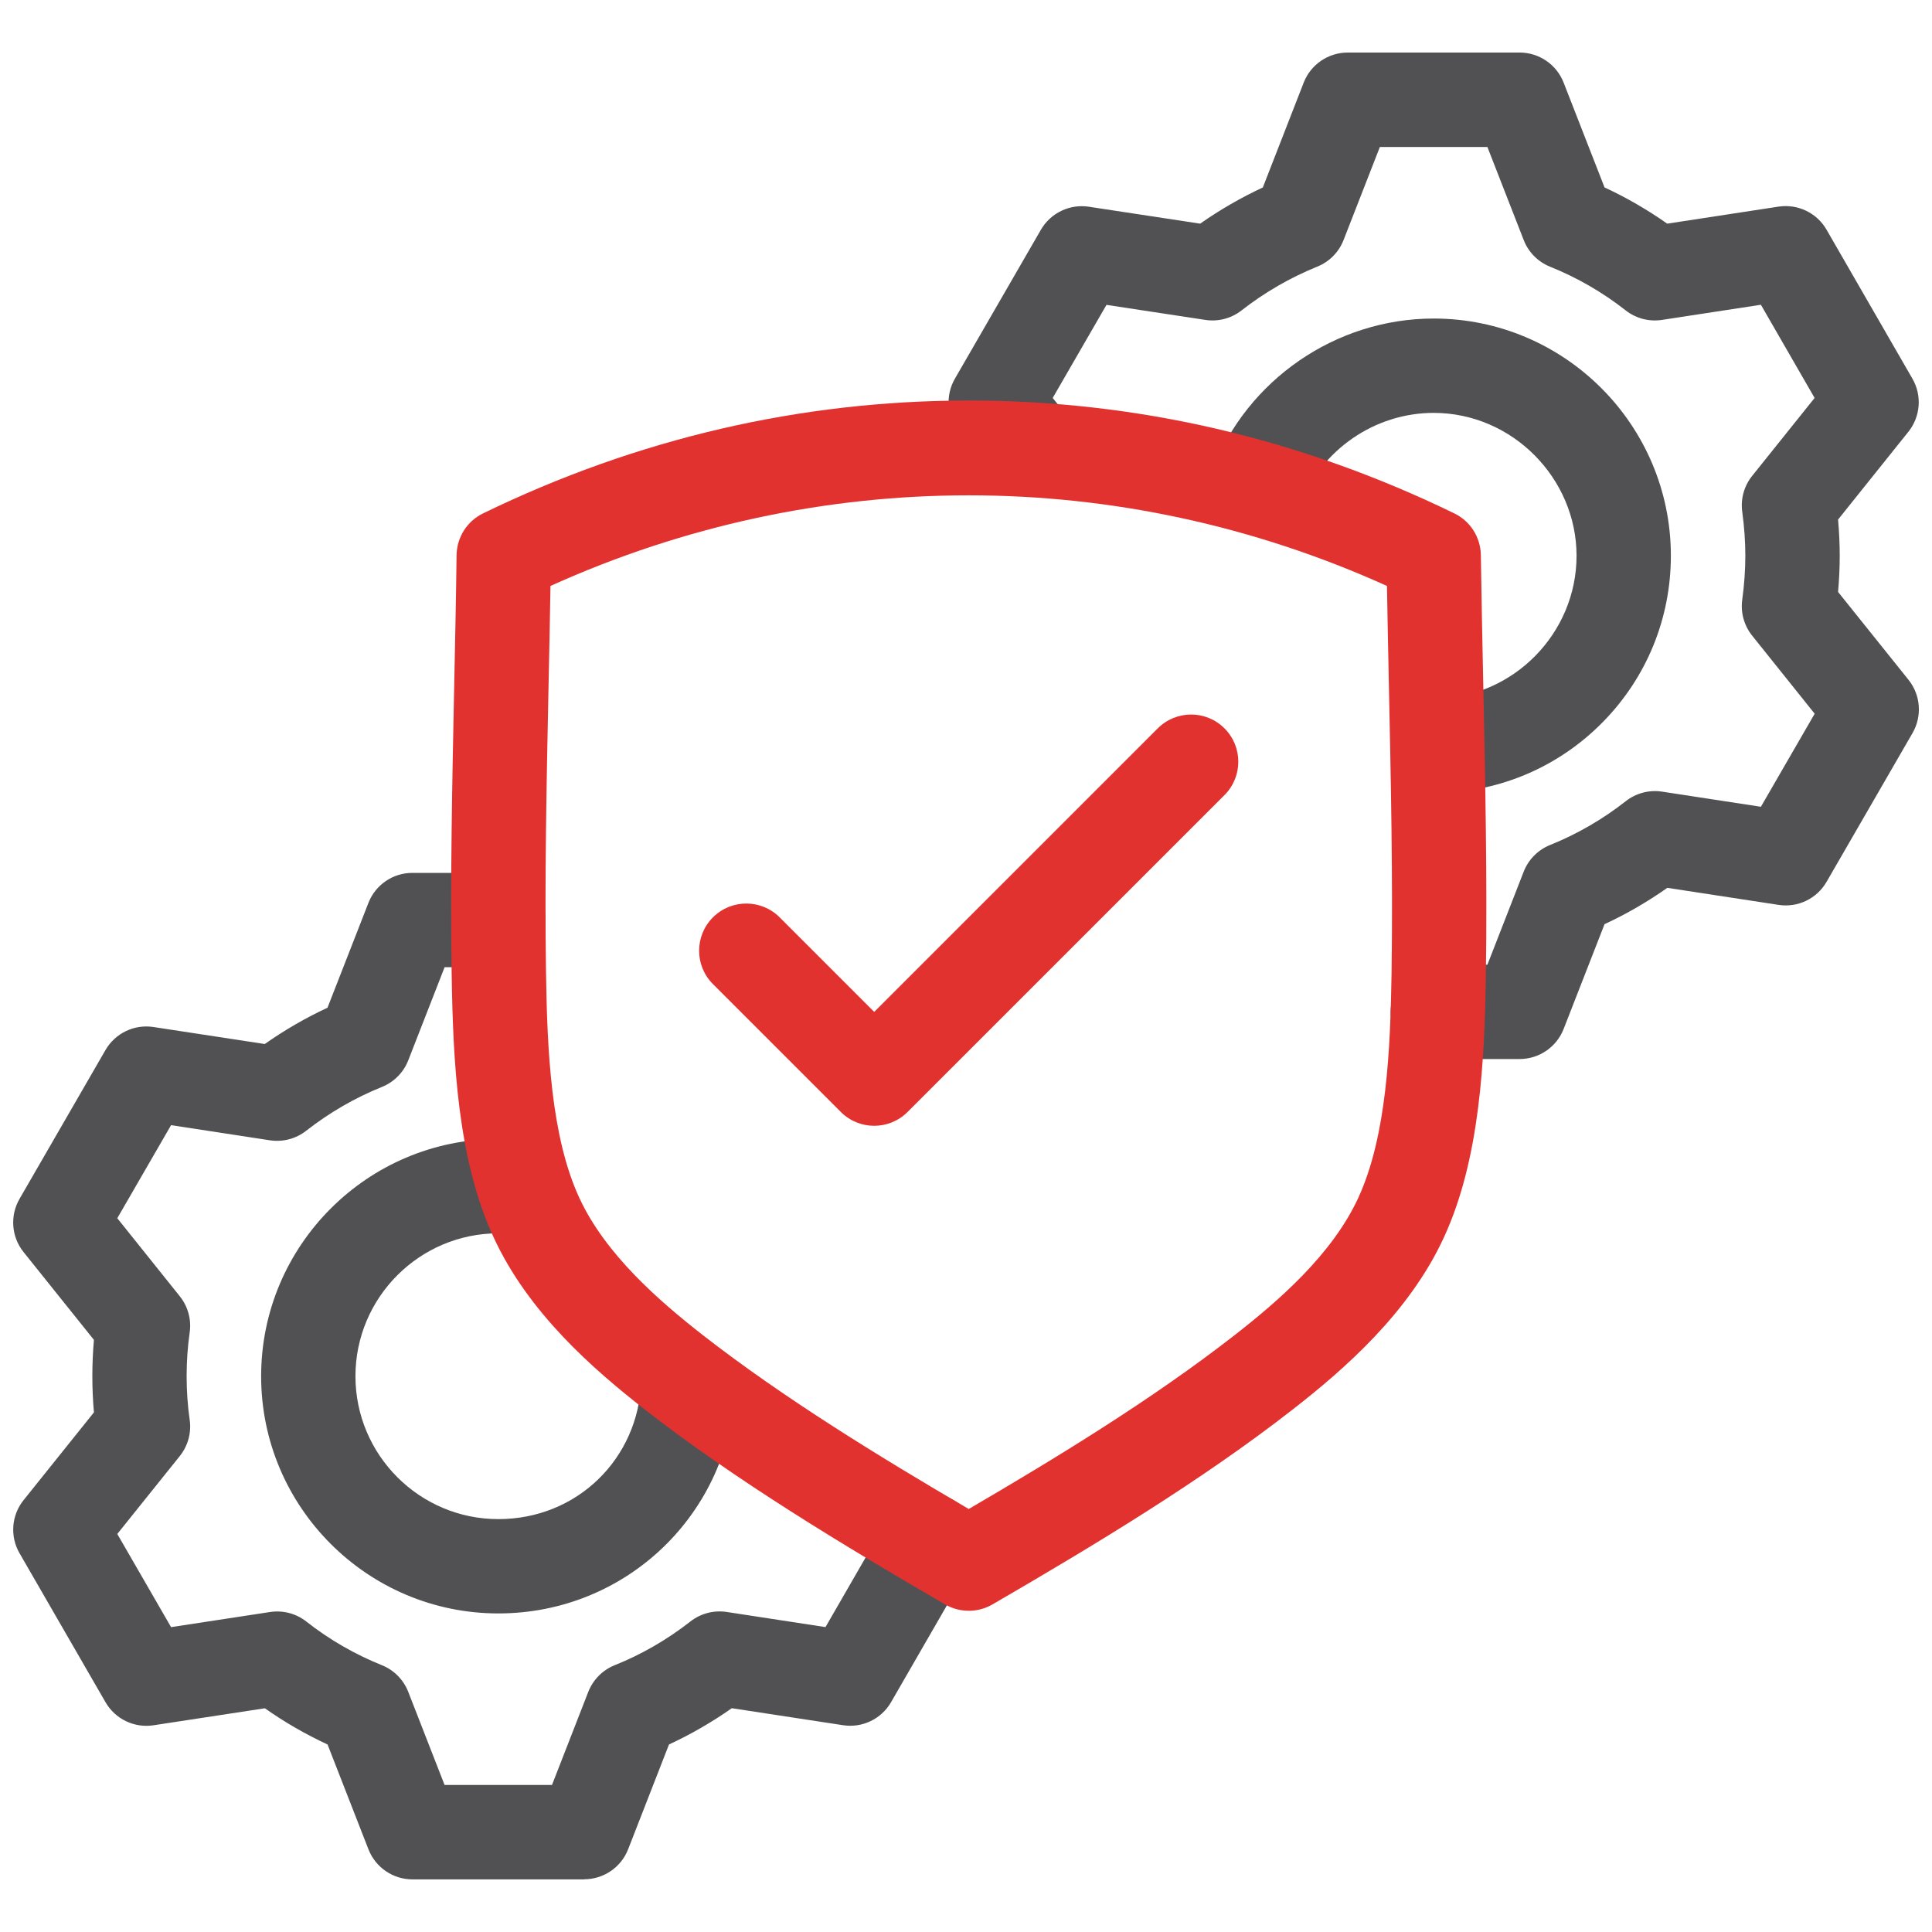 <?xml version="1.0" encoding="UTF-8"?> <svg xmlns="http://www.w3.org/2000/svg" width="55" height="55" viewBox="0 0 55 55" fill="none"><path d="M16.634 53.502H11.741C11.187 53.502 10.691 53.162 10.489 52.646L9.325 49.662C8.699 49.372 8.102 49.027 7.54 48.631L4.37 49.115C3.822 49.199 3.281 48.938 3.004 48.459L0.556 44.217C0.279 43.738 0.325 43.137 0.671 42.706L2.674 40.207C2.644 39.866 2.629 39.522 2.629 39.176C2.629 38.83 2.644 38.485 2.674 38.144L0.67 35.643C0.324 35.211 0.279 34.61 0.555 34.131L3.003 29.892C3.28 29.413 3.821 29.153 4.369 29.237L7.537 29.721C8.103 29.323 8.7 28.977 9.323 28.688L10.488 25.704C10.689 25.188 11.186 24.849 11.739 24.849H14.188C14.929 24.849 15.53 25.45 15.53 26.192C15.53 26.933 14.929 27.534 14.188 27.534H12.657L11.623 30.184C11.489 30.529 11.218 30.803 10.875 30.942C10.105 31.252 9.379 31.672 8.714 32.192C8.423 32.42 8.051 32.517 7.684 32.462L4.87 32.031L3.339 34.68L5.119 36.903C5.351 37.193 5.453 37.565 5.4 37.932C5.342 38.336 5.313 38.755 5.313 39.176C5.313 39.597 5.342 40.016 5.4 40.42C5.453 40.787 5.351 41.16 5.119 41.45L3.339 43.669L4.87 46.321L7.686 45.891C8.054 45.835 8.427 45.932 8.719 46.161C9.373 46.675 10.098 47.094 10.874 47.406C11.217 47.545 11.488 47.819 11.622 48.164L12.656 50.814H15.714L16.747 48.164C16.883 47.818 17.154 47.543 17.499 47.405C18.264 47.099 18.989 46.68 19.656 46.159C19.948 45.931 20.32 45.834 20.687 45.889L23.5 46.32L25.303 43.193C25.674 42.551 26.495 42.331 27.137 42.701C27.78 43.072 28 43.893 27.629 44.535L25.367 48.457C25.091 48.936 24.548 49.198 24 49.113L20.833 48.629C20.265 49.028 19.667 49.373 19.045 49.661L17.882 52.644C17.681 53.16 17.183 53.499 16.63 53.499L16.634 53.502Z" fill="#515153"></path><path d="M14.187 45.931C10.463 45.931 7.434 42.901 7.434 39.178C7.434 35.455 10.464 32.424 14.187 32.424C14.527 32.424 14.838 32.446 15.139 32.491L14.746 35.147C14.576 35.123 14.393 35.11 14.187 35.11C11.944 35.11 10.119 36.935 10.119 39.178C10.119 41.421 11.944 43.246 14.187 43.246C16.43 43.246 18.173 41.527 18.253 39.333L20.936 39.431C20.802 43.076 17.837 45.931 14.186 45.931H14.187Z" fill="#515153"></path><path d="M43.262 30.149H40.932C40.191 30.149 39.589 29.547 39.589 28.806C39.589 28.065 40.191 27.463 40.932 27.463H42.343L43.377 24.813C43.511 24.469 43.782 24.195 44.126 24.056C44.901 23.744 45.627 23.323 46.282 22.808C46.575 22.579 46.949 22.48 47.315 22.536L50.129 22.967L51.66 20.318L49.88 18.095C49.65 17.808 49.548 17.439 49.598 17.074C49.656 16.645 49.686 16.224 49.686 15.821C49.686 15.418 49.656 14.997 49.598 14.569C49.548 14.204 49.65 13.835 49.88 13.548L51.658 11.329L50.129 8.676L47.313 9.107C46.945 9.163 46.573 9.065 46.28 8.837C45.626 8.323 44.901 7.904 44.126 7.592C43.782 7.453 43.511 7.179 43.377 6.834L42.343 4.184H39.282L38.248 6.834C38.114 7.179 37.843 7.452 37.501 7.59C36.727 7.904 36.001 8.323 35.343 8.838C35.052 9.065 34.679 9.163 34.314 9.107L31.499 8.679L29.968 11.329L30.475 11.961C30.939 12.54 30.846 13.385 30.267 13.849C29.689 14.313 28.844 14.219 28.38 13.64L27.299 12.291C26.953 11.859 26.907 11.259 27.184 10.78L29.632 6.541C29.909 6.062 30.452 5.802 30.997 5.885L34.166 6.367C34.729 5.972 35.327 5.627 35.95 5.337L37.114 2.351C37.315 1.836 37.812 1.496 38.365 1.496H43.262C43.815 1.496 44.311 1.836 44.513 2.351L45.678 5.336C46.303 5.626 46.9 5.971 47.462 6.367L50.632 5.882C51.181 5.8 51.722 6.06 51.998 6.539L54.443 10.781C54.719 11.26 54.674 11.859 54.328 12.291L52.326 14.791C52.357 15.14 52.373 15.485 52.373 15.821C52.373 16.157 52.357 16.502 52.326 16.851L54.332 19.354C54.678 19.786 54.723 20.387 54.447 20.866L51.998 25.105C51.721 25.584 51.18 25.844 50.632 25.76L47.465 25.275C46.901 25.673 46.304 26.019 45.678 26.309L44.513 29.293C44.312 29.808 43.815 30.148 43.262 30.148V30.149Z" fill="#515153"></path><path d="M40.942 22.576L40.891 19.89C43.091 19.849 44.881 18.024 44.881 15.822C44.881 13.62 43.056 11.754 40.813 11.754C39.139 11.754 37.612 12.805 37.012 14.369L34.504 13.407C35.499 10.811 38.034 9.068 40.813 9.068C44.537 9.068 47.566 12.098 47.566 15.821C47.566 17.602 46.879 19.283 45.631 20.554C44.383 21.824 42.718 22.541 40.941 22.575L40.942 22.576Z" fill="#515153"></path><path d="M27.578 45.855C27.345 45.855 27.113 45.795 26.904 45.674C23.999 43.987 20.952 42.148 18.354 40.124C16.869 38.965 15.041 37.364 14.057 35.234C13.021 33.001 12.896 30.188 12.858 27.727C12.816 25.01 12.874 22.243 12.929 19.568C12.955 18.334 12.982 17.056 12.998 15.804C13.004 15.296 13.297 14.835 13.754 14.614C18.141 12.482 22.791 11.402 27.576 11.402H27.579C32.365 11.402 37.015 12.482 41.401 14.615C41.858 14.836 42.15 15.297 42.157 15.804C42.175 17.025 42.2 18.27 42.225 19.474C42.282 22.18 42.34 24.98 42.3 27.728C42.263 30.186 42.137 32.995 41.101 35.235C40.115 37.368 38.285 38.969 36.801 40.125C34.215 42.143 31.164 43.985 28.252 45.675C28.043 45.796 27.81 45.856 27.577 45.856L27.578 45.855ZM15.671 16.681C15.655 17.669 15.635 18.659 15.614 19.624C15.56 22.276 15.503 25.017 15.544 27.686C15.577 29.871 15.68 32.349 16.494 34.105C17.238 35.712 18.762 37.034 20.006 38.006C22.28 39.777 24.963 41.428 27.578 42.958C30.047 41.515 32.786 39.85 35.15 38.006C36.395 37.035 37.92 35.716 38.664 34.108C39.478 32.345 39.581 29.869 39.615 27.687C39.654 24.987 39.596 22.213 39.539 19.53C39.52 18.596 39.5 17.638 39.484 16.681C31.874 13.241 23.283 13.241 15.67 16.681H15.671Z" fill="#E23230"></path><path d="M24.887 32.049C24.543 32.049 24.199 31.918 23.937 31.656L20.296 28.015C19.771 27.49 19.771 26.64 20.296 26.115C20.82 25.591 21.671 25.591 22.195 26.115L24.887 28.807L32.959 20.735C33.484 20.21 34.334 20.21 34.859 20.735C35.383 21.259 35.383 22.11 34.859 22.634L25.836 31.656C25.574 31.918 25.23 32.049 24.887 32.049Z" fill="#E23230"></path></svg> 